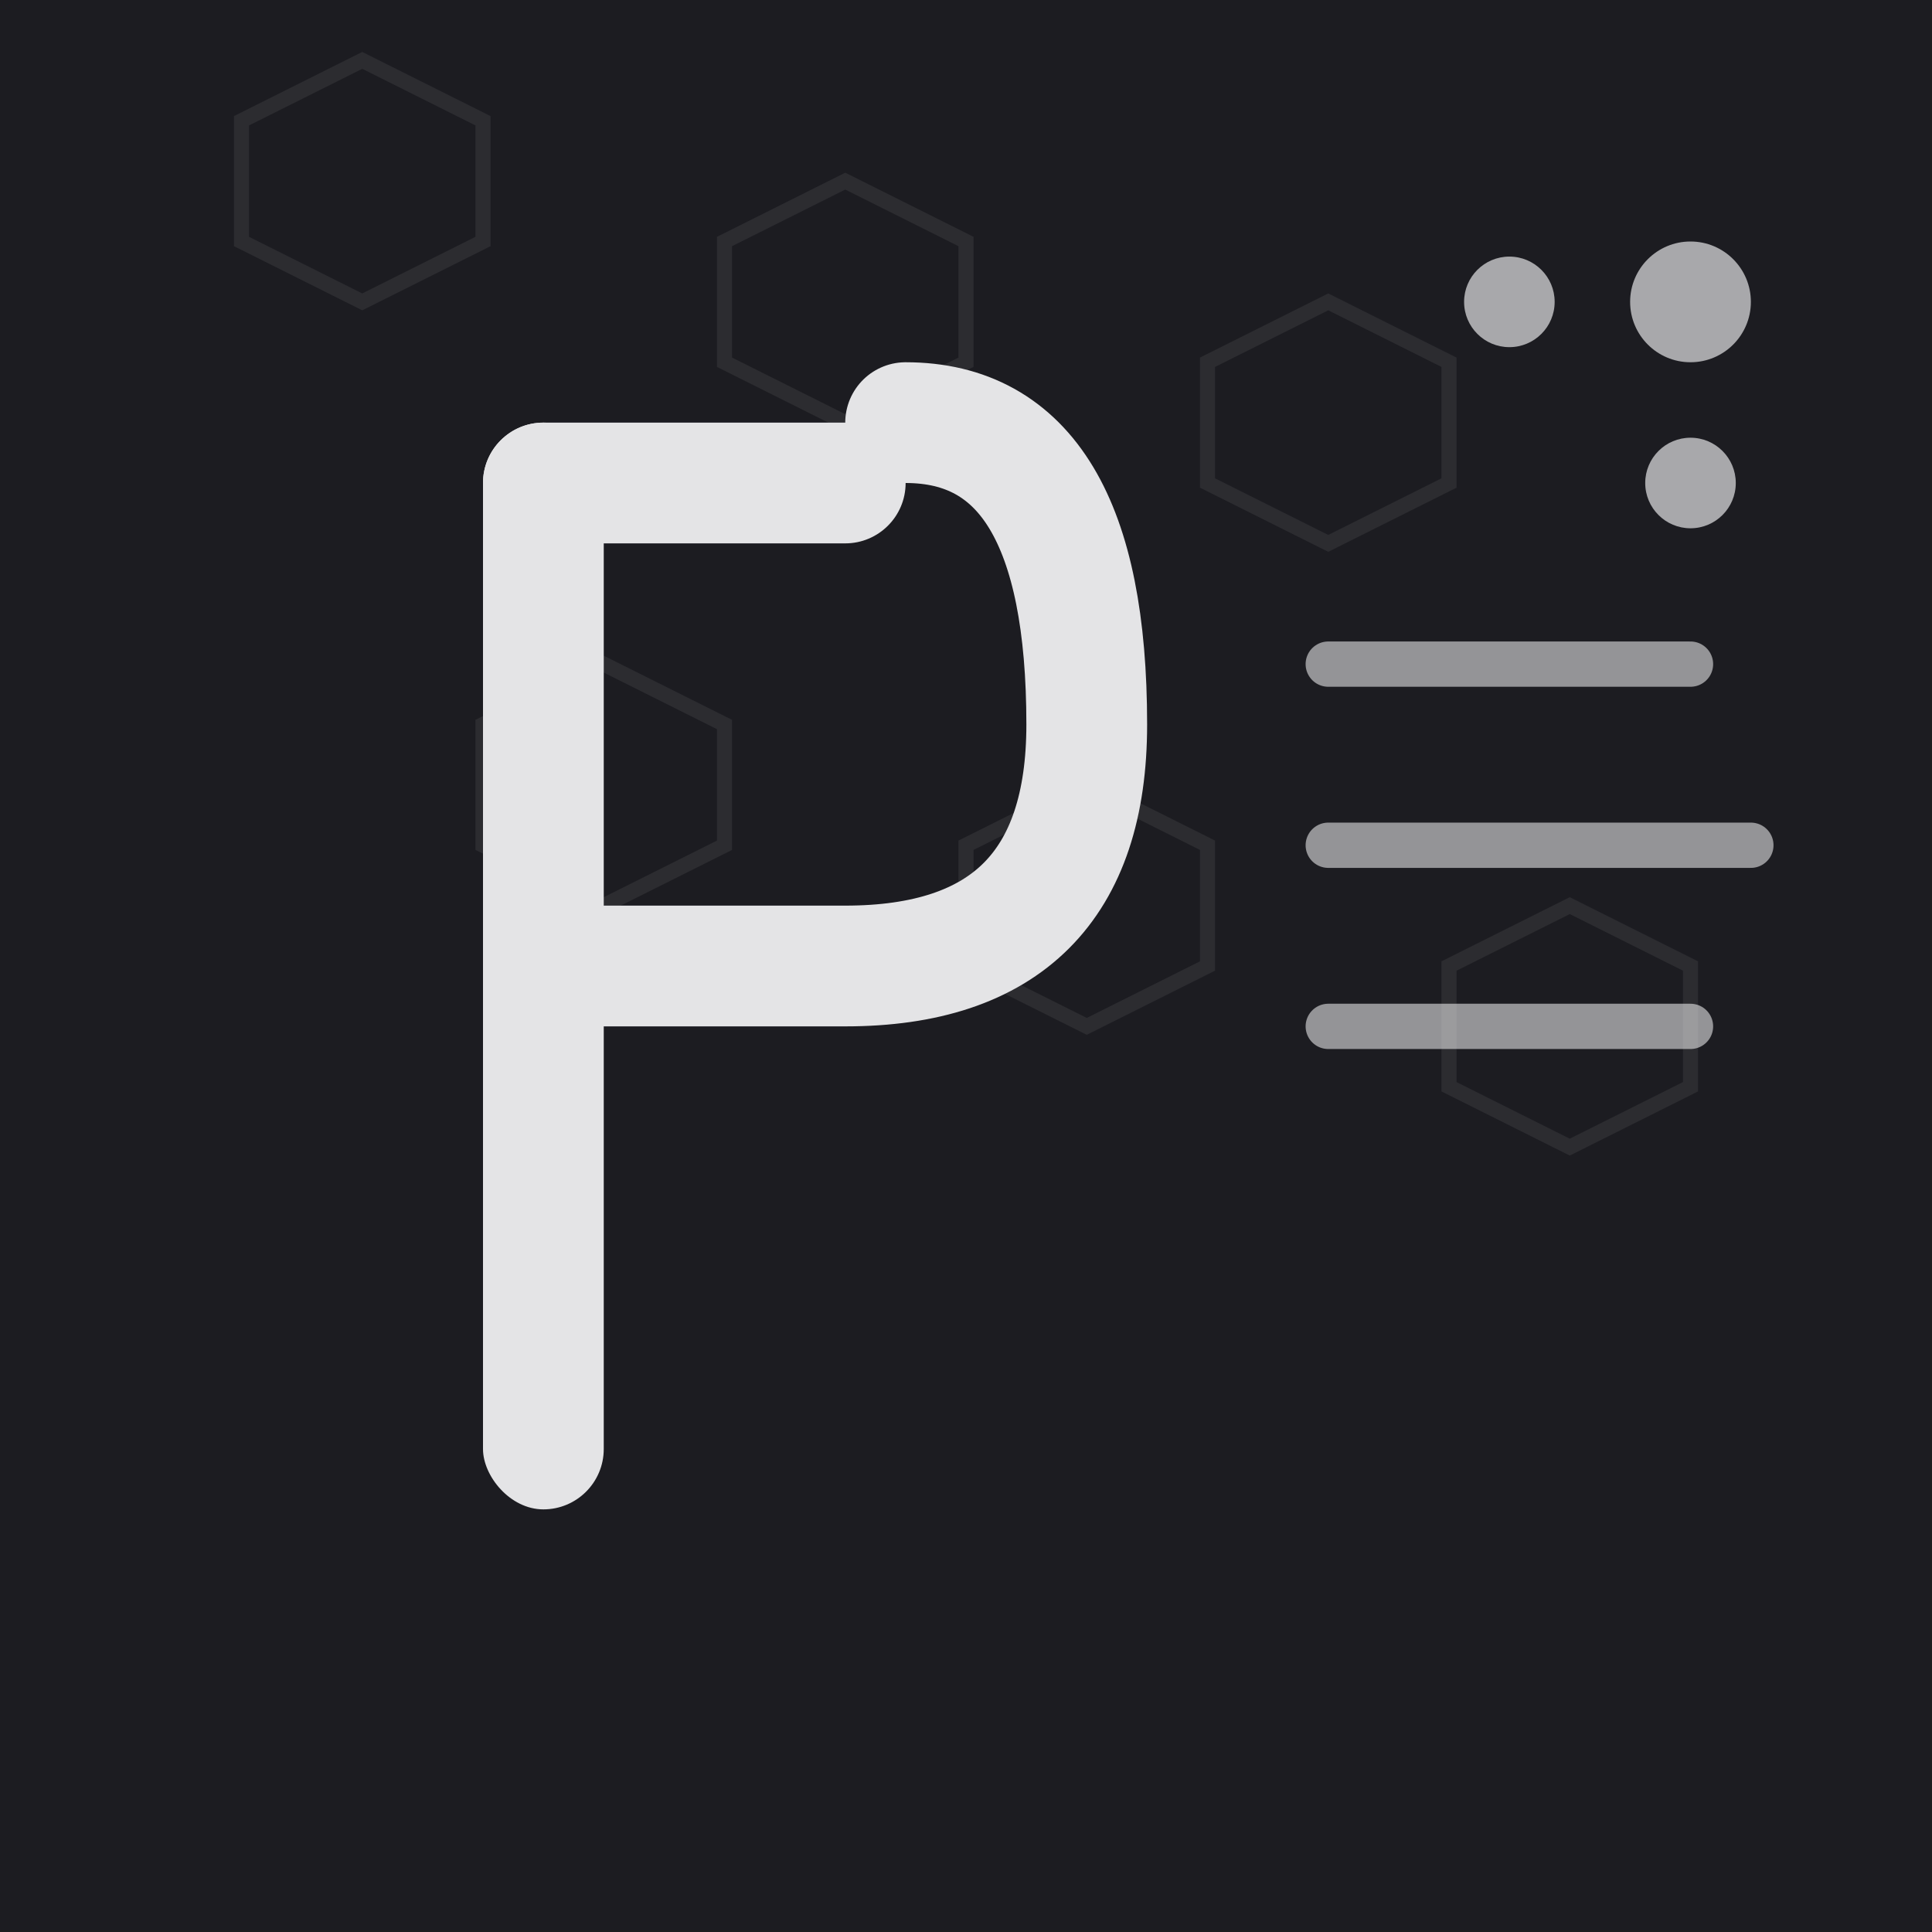 <svg viewBox="0 0 64 64" xmlns="http://www.w3.org/2000/svg">
  <defs>
    <linearGradient id="bgGradient" x1="0%" y1="0%" x2="100%" y2="100%">
      <stop offset="0%" style="stop-color:#1C1C21;stop-opacity:1" />
      <stop offset="100%" style="stop-color:#1C1C21;stop-opacity:1" />
    </linearGradient>
    
    <linearGradient id="pGradient" x1="0%" y1="0%" x2="100%" y2="100%">
      <stop offset="0%" style="stop-color:#E4E4E6;stop-opacity:1" />
      <stop offset="100%" style="stop-color:#E4E4E6;stop-opacity:1" />
    </linearGradient>
    
    <filter id="glow">
      <feGaussianBlur stdDeviation="2" result="coloredBlur"/>
      <feMerge>
        <feMergeNode in="coloredBlur"/>
        <feMergeNode in="SourceGraphic"/>
      </feMerge>
    </filter>
    
    <filter id="shadowGlow">
      <feDropShadow dx="0" dy="0" stdDeviation="3" flood-color="#E4E4E6" flood-opacity="0.5"/>
    </filter>
  </defs>
  
  <!-- Background gradient -->
  <rect width="64" height="64" fill="url(#bgGradient)"/>
  
  <!-- Subtle hexagon grid pattern (sophisticated) -->
  <g opacity="0.08" stroke="#E4E4E6" stroke-width="0.5" fill="none">
    <polygon points="8,4 12,2 16,4 16,8 12,10 8,8"/>
    <polygon points="24,8 28,6 32,8 32,12 28,14 24,12"/>
    <polygon points="40,12 44,10 48,12 48,16 44,18 40,16"/>
    <polygon points="16,24 20,22 24,24 24,28 20,30 16,28"/>
    <polygon points="32,28 36,26 40,28 40,32 36,34 32,32"/>
    <polygon points="48,32 52,30 56,32 56,36 52,38 48,36"/>
  </g>
  
  <!-- Main P letter - bold and powerful -->
  <g filter="url(#shadowGlow)">
    <!-- Vertical stem -->
    <rect x="16" y="14" width="4" height="36" rx="2" fill="url(#pGradient)"/>
    
    <!-- Top horizontal -->
    <rect x="16" y="14" width="14" height="4" rx="2" fill="url(#pGradient)"/>
    
    <!-- Bowl curve - creates the senior, established look -->
    <path d="M 30 14 Q 36 14 36 24 Q 36 32 28 32 L 20 32" 
          fill="none" stroke="url(#pGradient)" stroke-width="4" stroke-linecap="round"/>
  </g>
  
  <!-- Accent lines showing experience/hierarchy (senior indicator) -->
  <g opacity="0.6" stroke="#E4E4E6" stroke-width="1.5" stroke-linecap="round">
    <!-- Experience bars -->
    <line x1="44" y1="22" x2="56" y2="22"/>
    <line x1="44" y1="28" x2="58" y2="28"/>
    <line x1="44" y1="34" x2="56" y2="34"/>
  </g>
  
  <!-- Decorative corner accent (mastery indicator) -->
  <g opacity="0.7" fill="url(#pGradient)" filter="url(#glow)">
    <circle cx="56" cy="10" r="2"/>
    <circle cx="50" cy="10" r="1.5"/>
    <circle cx="56" cy="16" r="1.5"/>
  </g>
</svg>